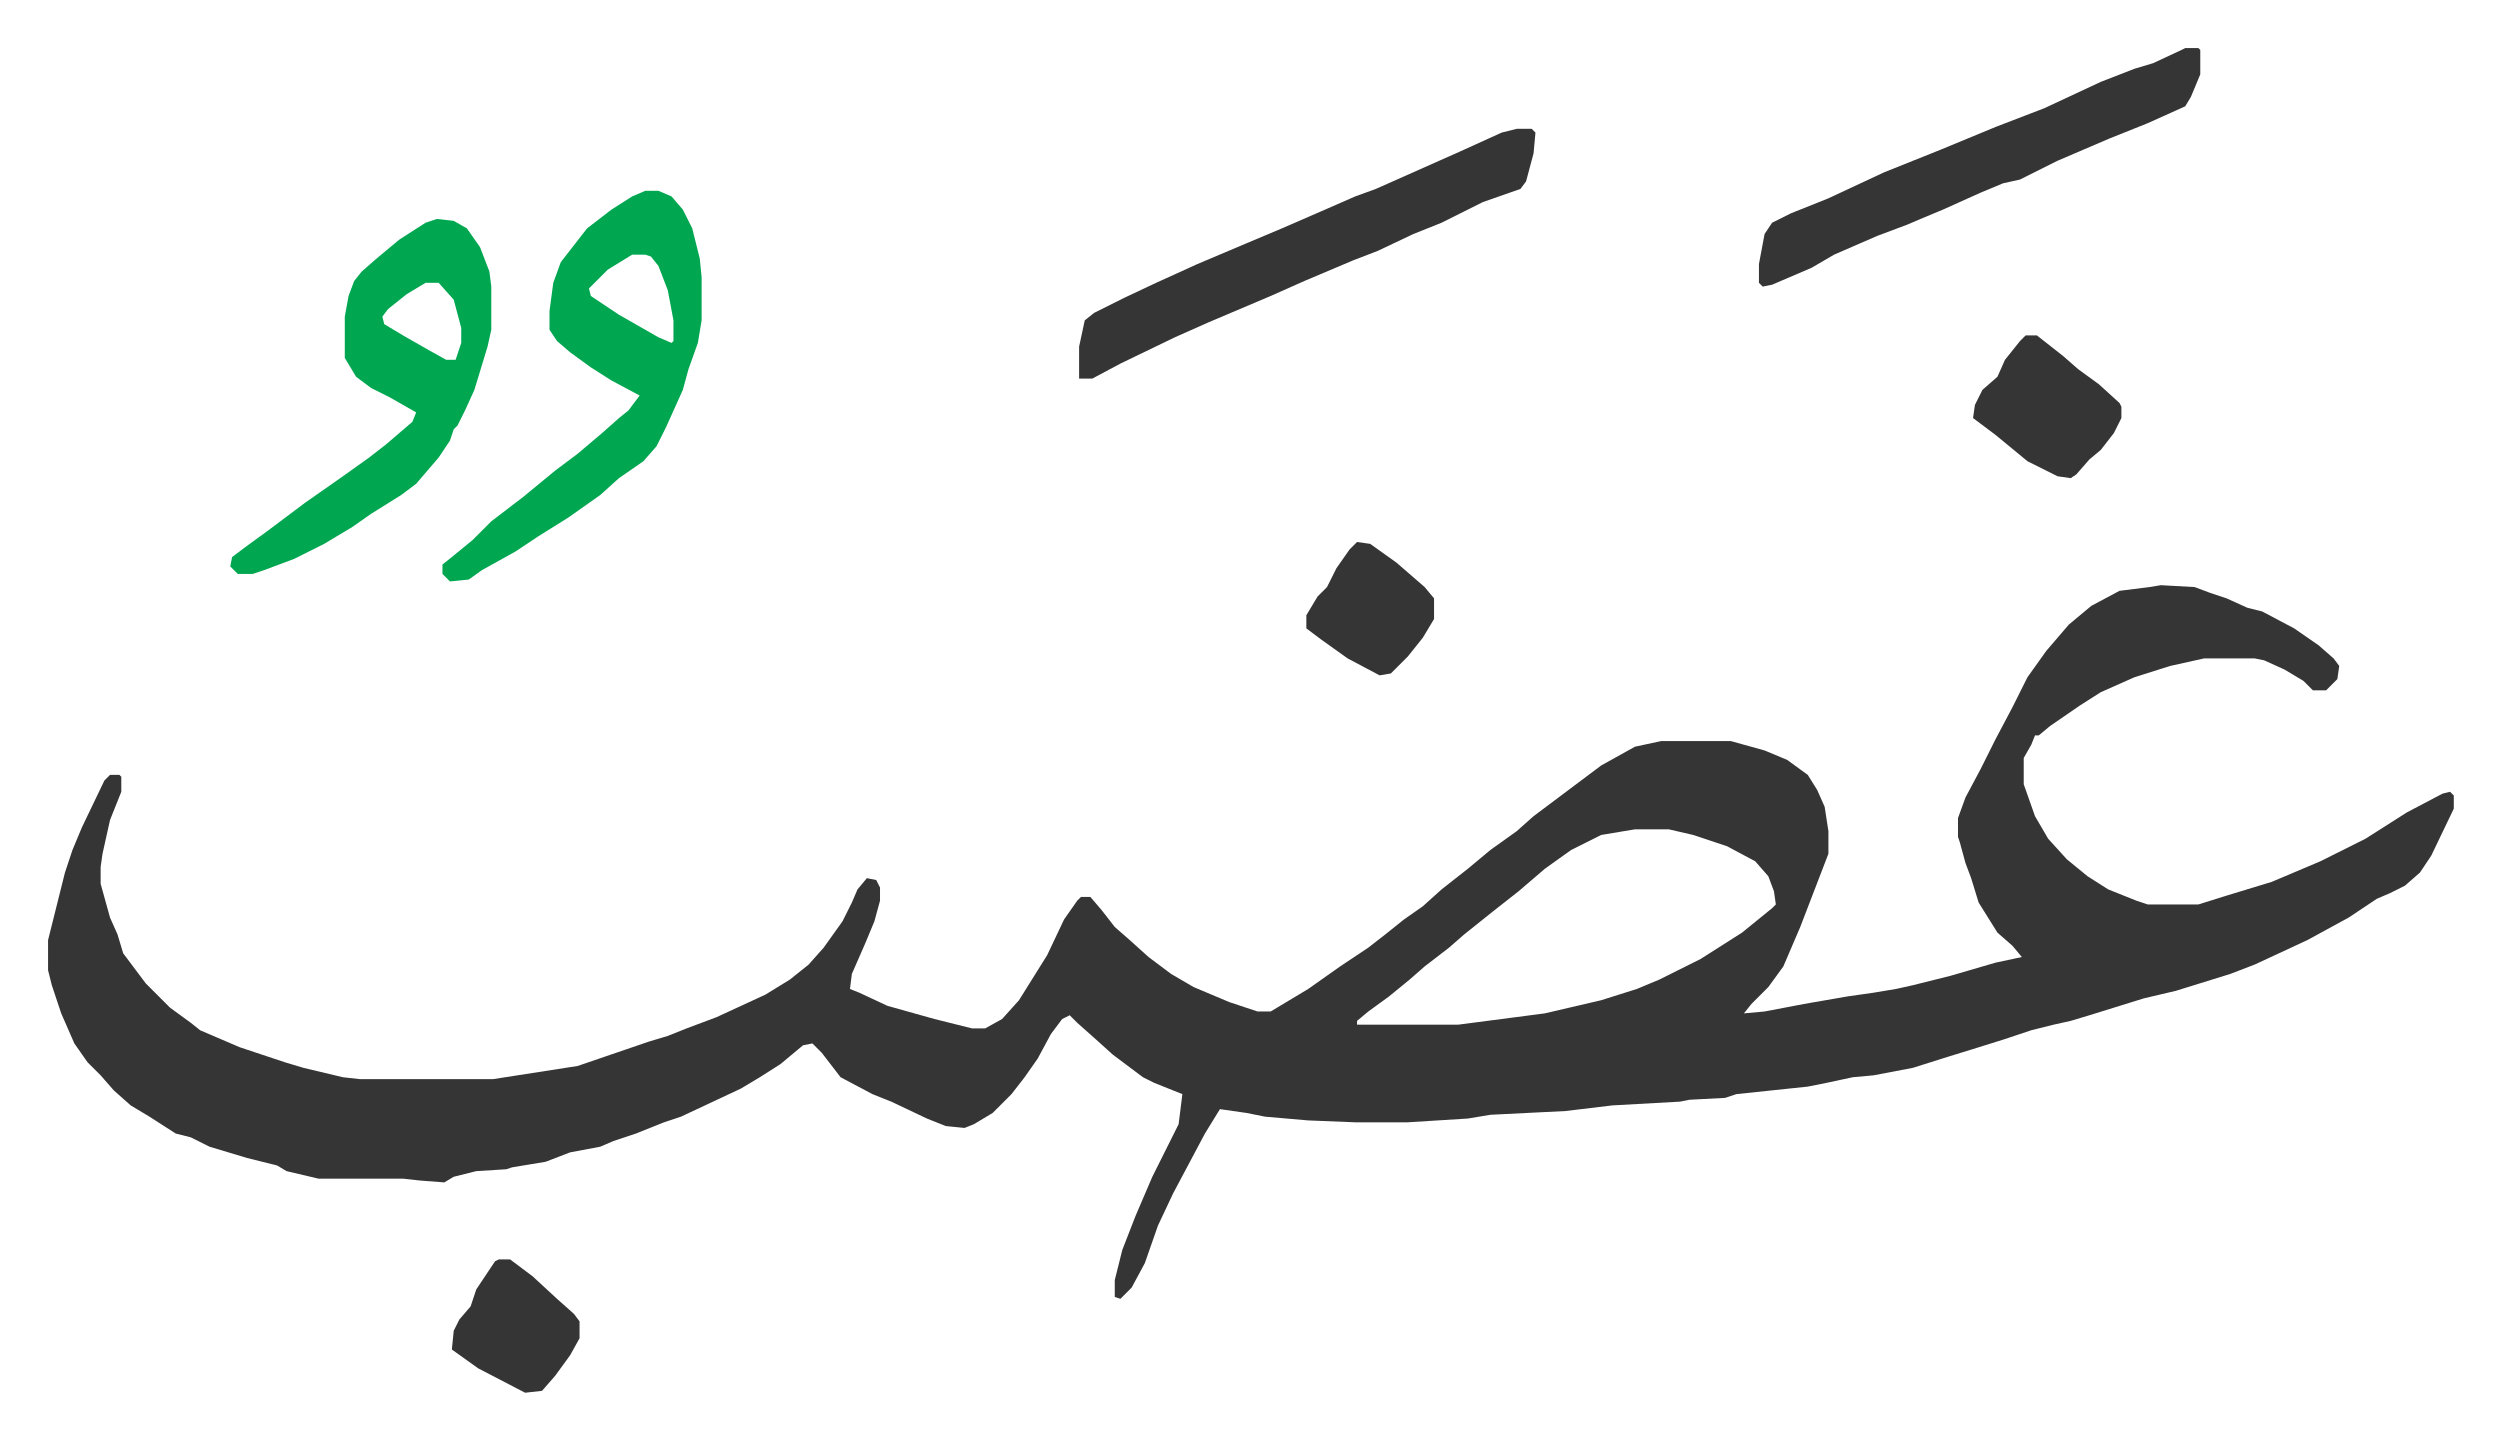 <svg xmlns="http://www.w3.org/2000/svg" viewBox="-25.6 385.4 1331.2 766.2">
    <path fill="#353535" id="rule_normal" d="m1125 697 18 1 8 3 9 3 11 5 8 2 17 9 13 9 8 7 3 4-1 7-5 5-1 1h-7l-5-5-10-6-11-5-5-1h-27l-18 4-19 6-18 8-11 7-16 11-6 5h-2l-2 5-4 7v14l6 17 7 12 10 11 11 9 11 7 15 6 6 2h27l16-5 23-7 26-11 24-12 22-14 19-10 4-1 2 2v7l-12 25-6 9-8 7-8 4-7 3-15 10-22 12-28 13-13 5-29 9-17 4-29 9-10 3-9 2-12 3-15 5-16 5-13 4-19 6-21 4-11 1-14 3-10 2-38 4-6 2-19 1-5 1-36 2-25 3-40 2-12 2-32 2h-28l-25-1-23-2-10-2-14-2-8 13-17 32-8 17-7 20-7 13-6 6-3-1v-9l4-16 7-18 9-21 8-16 6-12 2-16-15-6-6-3-16-12-10-9-9-8-4-4-4 2-6 8-7 13-7 10-7 9-10 10-10 6-5 2-10-1-10-4-19-9-10-4-17-9-10-13-5-5-5 1-12 10-11 7-10 6-32 15-9 3-15 6-12 4-7 3-16 3-13 5-18 3-3 1-16 1-12 3-5 3-13-1-9-1h-45l-17-4-5-3-16-4-20-6-10-5-8-2-14-9-10-6-9-8-7-8-7-7-7-10-7-16-5-15-2-8v-16l9-36 4-12 5-12 12-25 3-3h5l1 1v8l-6 15-4 18-1 7v9l5 18 4 9 3 10 12 16 13 13 11 8 5 4 21 9 24 8 10 3 21 5 9 1h71l45-7 38-13 10-3 10-4 16-6 26-12 13-8 10-8 8-9 10-14 5-10 3-7 5-6 5 1 2 4v7l-3 11-5 12-7 16-1 8 5 2 15 7 25 7 20 5h7l9-5 9-10 15-24 9-19 7-10 2-2h5l6 7 7 9 8 7 10 9 12 9 12 7 19 8 15 5h7l20-12 17-12 15-10 9-7 10-8 10-7 10-9 14-11 12-10 14-10 9-8 20-15 16-12 18-10 14-3h37l18 5 12 5 11 8 5 8 4 9 2 13v12l-10 26-5 13-9 21-8 11-9 9-4 5 11-1 21-4 23-4 14-2 12-2 9-2 20-5 24-7 14-3-5-6-8-7-10-16-4-13-3-8-3-11-1-3v-10l4-11 8-15 8-16 9-17 8-16 10-14 12-14 12-10 15-8 16-2zM845 827l-18 3-16 8-14 10-14 12-14 11-15 12-8 7-13 10-8 7-11 9-11 8-6 5v2h54l46-6 30-7 19-6 12-5 22-11 22-14 16-13 2-2-1-7-3-8-7-8-15-8-18-6-13-3z"/>
    <path fill="#00a650" id="rule_idgham_with_ghunnah" d="M318 487h7l7 3 6 7 5 10 4 16 1 10v23l-2 12-5 14-3 11-9 20-5 10-7 8-13 9-10 9-17 12-16 10-12 8-18 10-7 5-10 1-4-4v-5l5-4 11-9 10-10 17-13 17-14 12-9 13-11 9-8 5-4 6-8-15-8-11-7-11-8-7-6-4-6v-10l2-15 4-11 14-18 13-10 11-7zm-7 34-13 8-10 10 1 4 15 10 21 12 7 3 1-1v-11l-3-16-5-13-4-5-3-1zm-104-19 9 1 7 4 7 10 5 13 1 8v23l-2 9-7 23-5 11-4 8-2 2-2 6-6 9-12 14-8 6-16 10-10 7-15 9-16 8-16 6-6 2h-8l-4-4 1-5 8-6 11-8 20-15 20-14 14-10 9-7 14-12 2-5-14-8-10-5-8-6-6-10v-22l2-11 3-8 4-5 8-7 12-10 14-9zm-6 34-10 6-10 8-3 4 1 4 10 6 14 8 9 5h5l3-9v-8l-4-15-8-9z"/>
    <path fill="#353535" id="rule_normal" d="M782 454h8l2 2-1 11-4 15-3 4-20 7-10 5-12 6-15 6-19 9-13 5-26 11-18 8-33 14-18 8-29 14-15 8h-7v-17l3-14 5-4 16-8 17-8 22-10 26-11 19-8 23-10 16-7 11-4 18-8 27-12 22-10zm356-43h7l1 1v13l-5 12-3 5-20 9-20 8-28 12-12 6-8 4-9 2-12 5-20 9-12 5-7 3-16 6-23 10-12 7-21 9-5 1-2-2v-10l3-16 4-6 10-5 20-8 30-14 30-12 29-12 13-5 13-5 30-14 18-7 10-3 15-7zm-85 153h6l14 11 8 7 11 8 11 10 1 2v6l-4 8-7 9-6 5-7 8-3 2-7-1-16-8-17-14-12-9 1-7 4-8 8-7 4-9 8-10zm-813 492h6l12 9 13 12 9 8 3 4v9l-5 9-8 11-7 8-9 1-25-13-14-10 1-10 3-6 6-7 3-9 10-15zm457-382 7 1 14 10 15 13 5 6v11l-6 10-8 10-9 9-6 1-17-9-14-10-8-6v-7l6-10 5-5 5-10 7-10z"/>
</svg>
